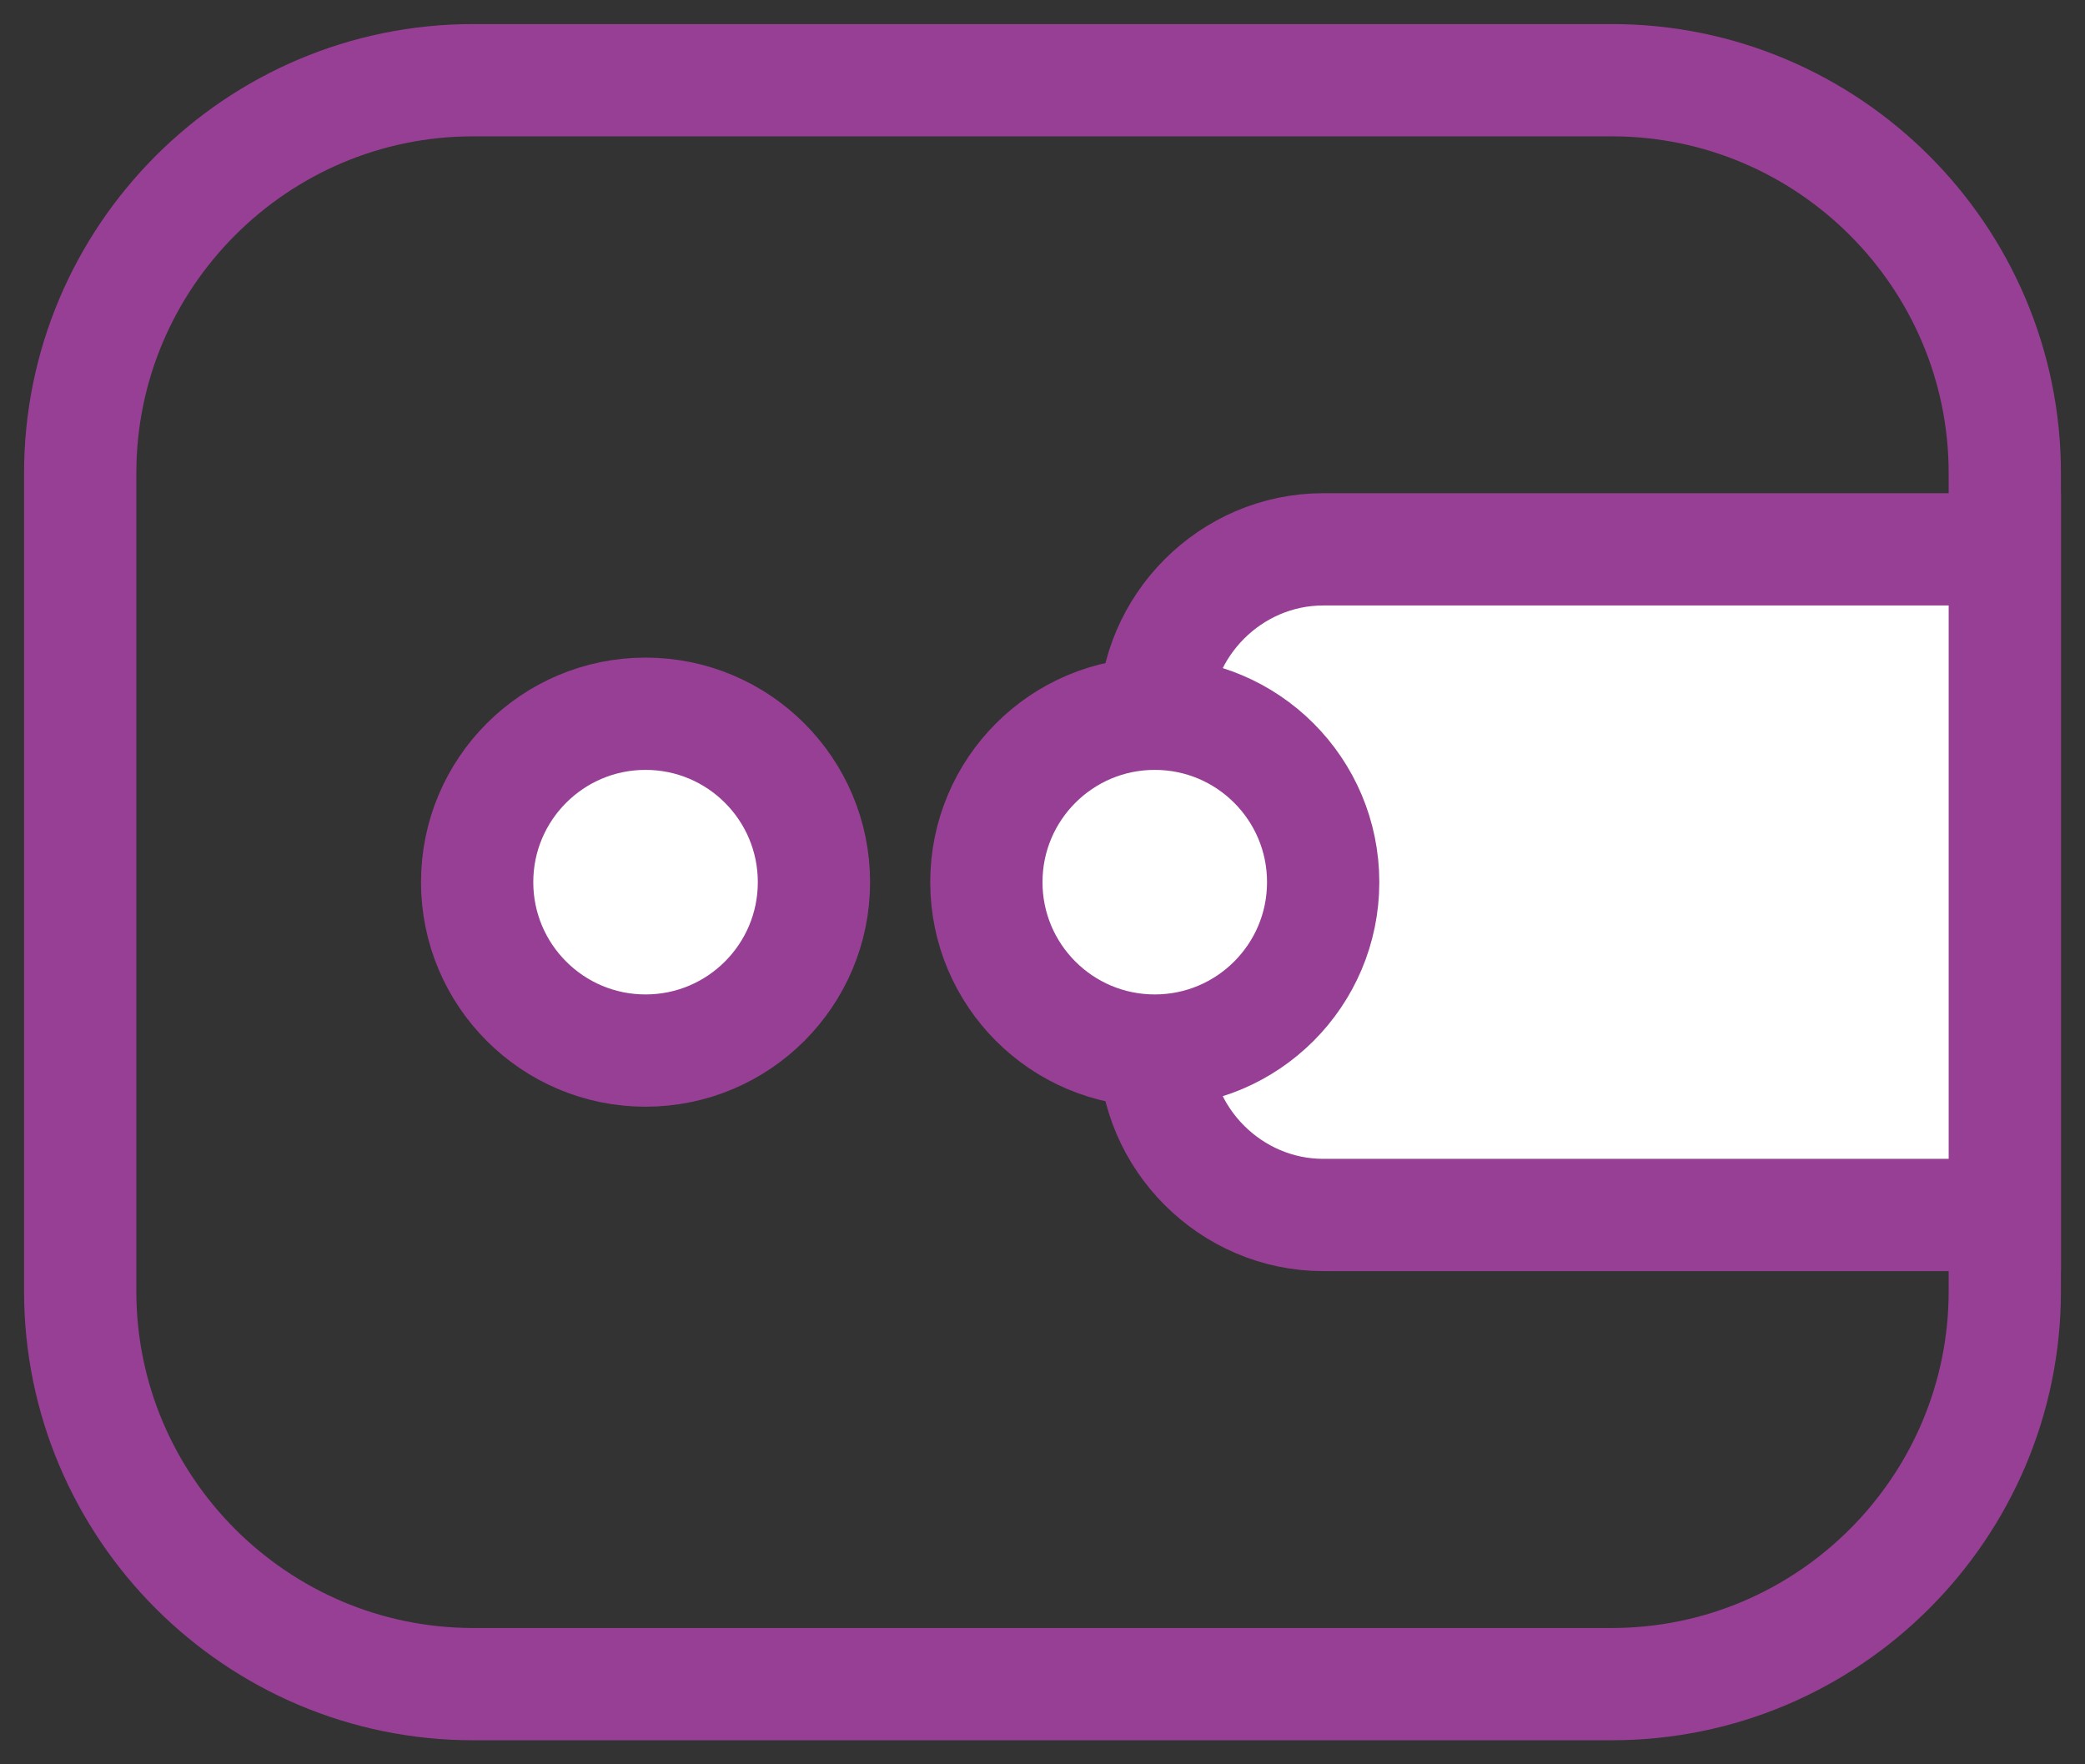 <?xml version="1.0" encoding="utf-8"?>
<!-- Generator: Adobe Illustrator 24.1.0, SVG Export Plug-In . SVG Version: 6.00 Build 0)  -->
<svg version="1.1" id="Layer_1" xmlns="http://www.w3.org/2000/svg" xmlns:xlink="http://www.w3.org/1999/xlink" x="0px" y="0px"
	 viewBox="0 0 52 44" style="enable-background:new 0 0 52 44;" xml:space="preserve">
<rect x="0" y="0" width="52" height="44" fill="#333333" stroke="none"/>
<style type="text/css">
	.st0{fill:none;stroke:#973F95;stroke-width:2.8;}
	.st1{fill:#FFFFFF;stroke:#973F95;stroke-width:2.8;}
</style>
<path class="st0" d="M2,11.8C2,6.4,6.4,2,11.8,2h28.4c5.4,0,9.8,4.4,9.8,9.8v20.4c0,5.4-4.4,9.8-9.8,9.8H11.8C6.4,42,2,37.6,2,32.2
	V11.8z"/>
<path class="st1" d="M28.8,17.9c0-2.3,1.9-4.2,4.2-4.2h17v16.6H33c-2.3,0-4.2-1.9-4.2-4.2V17.9z"/>
<ellipse class="st1" cx="28.8" cy="22" rx="4.2" ry="4.2"/>
<ellipse class="st1" cx="16.1" cy="22" rx="4.2" ry="4.2"/>
</svg>
